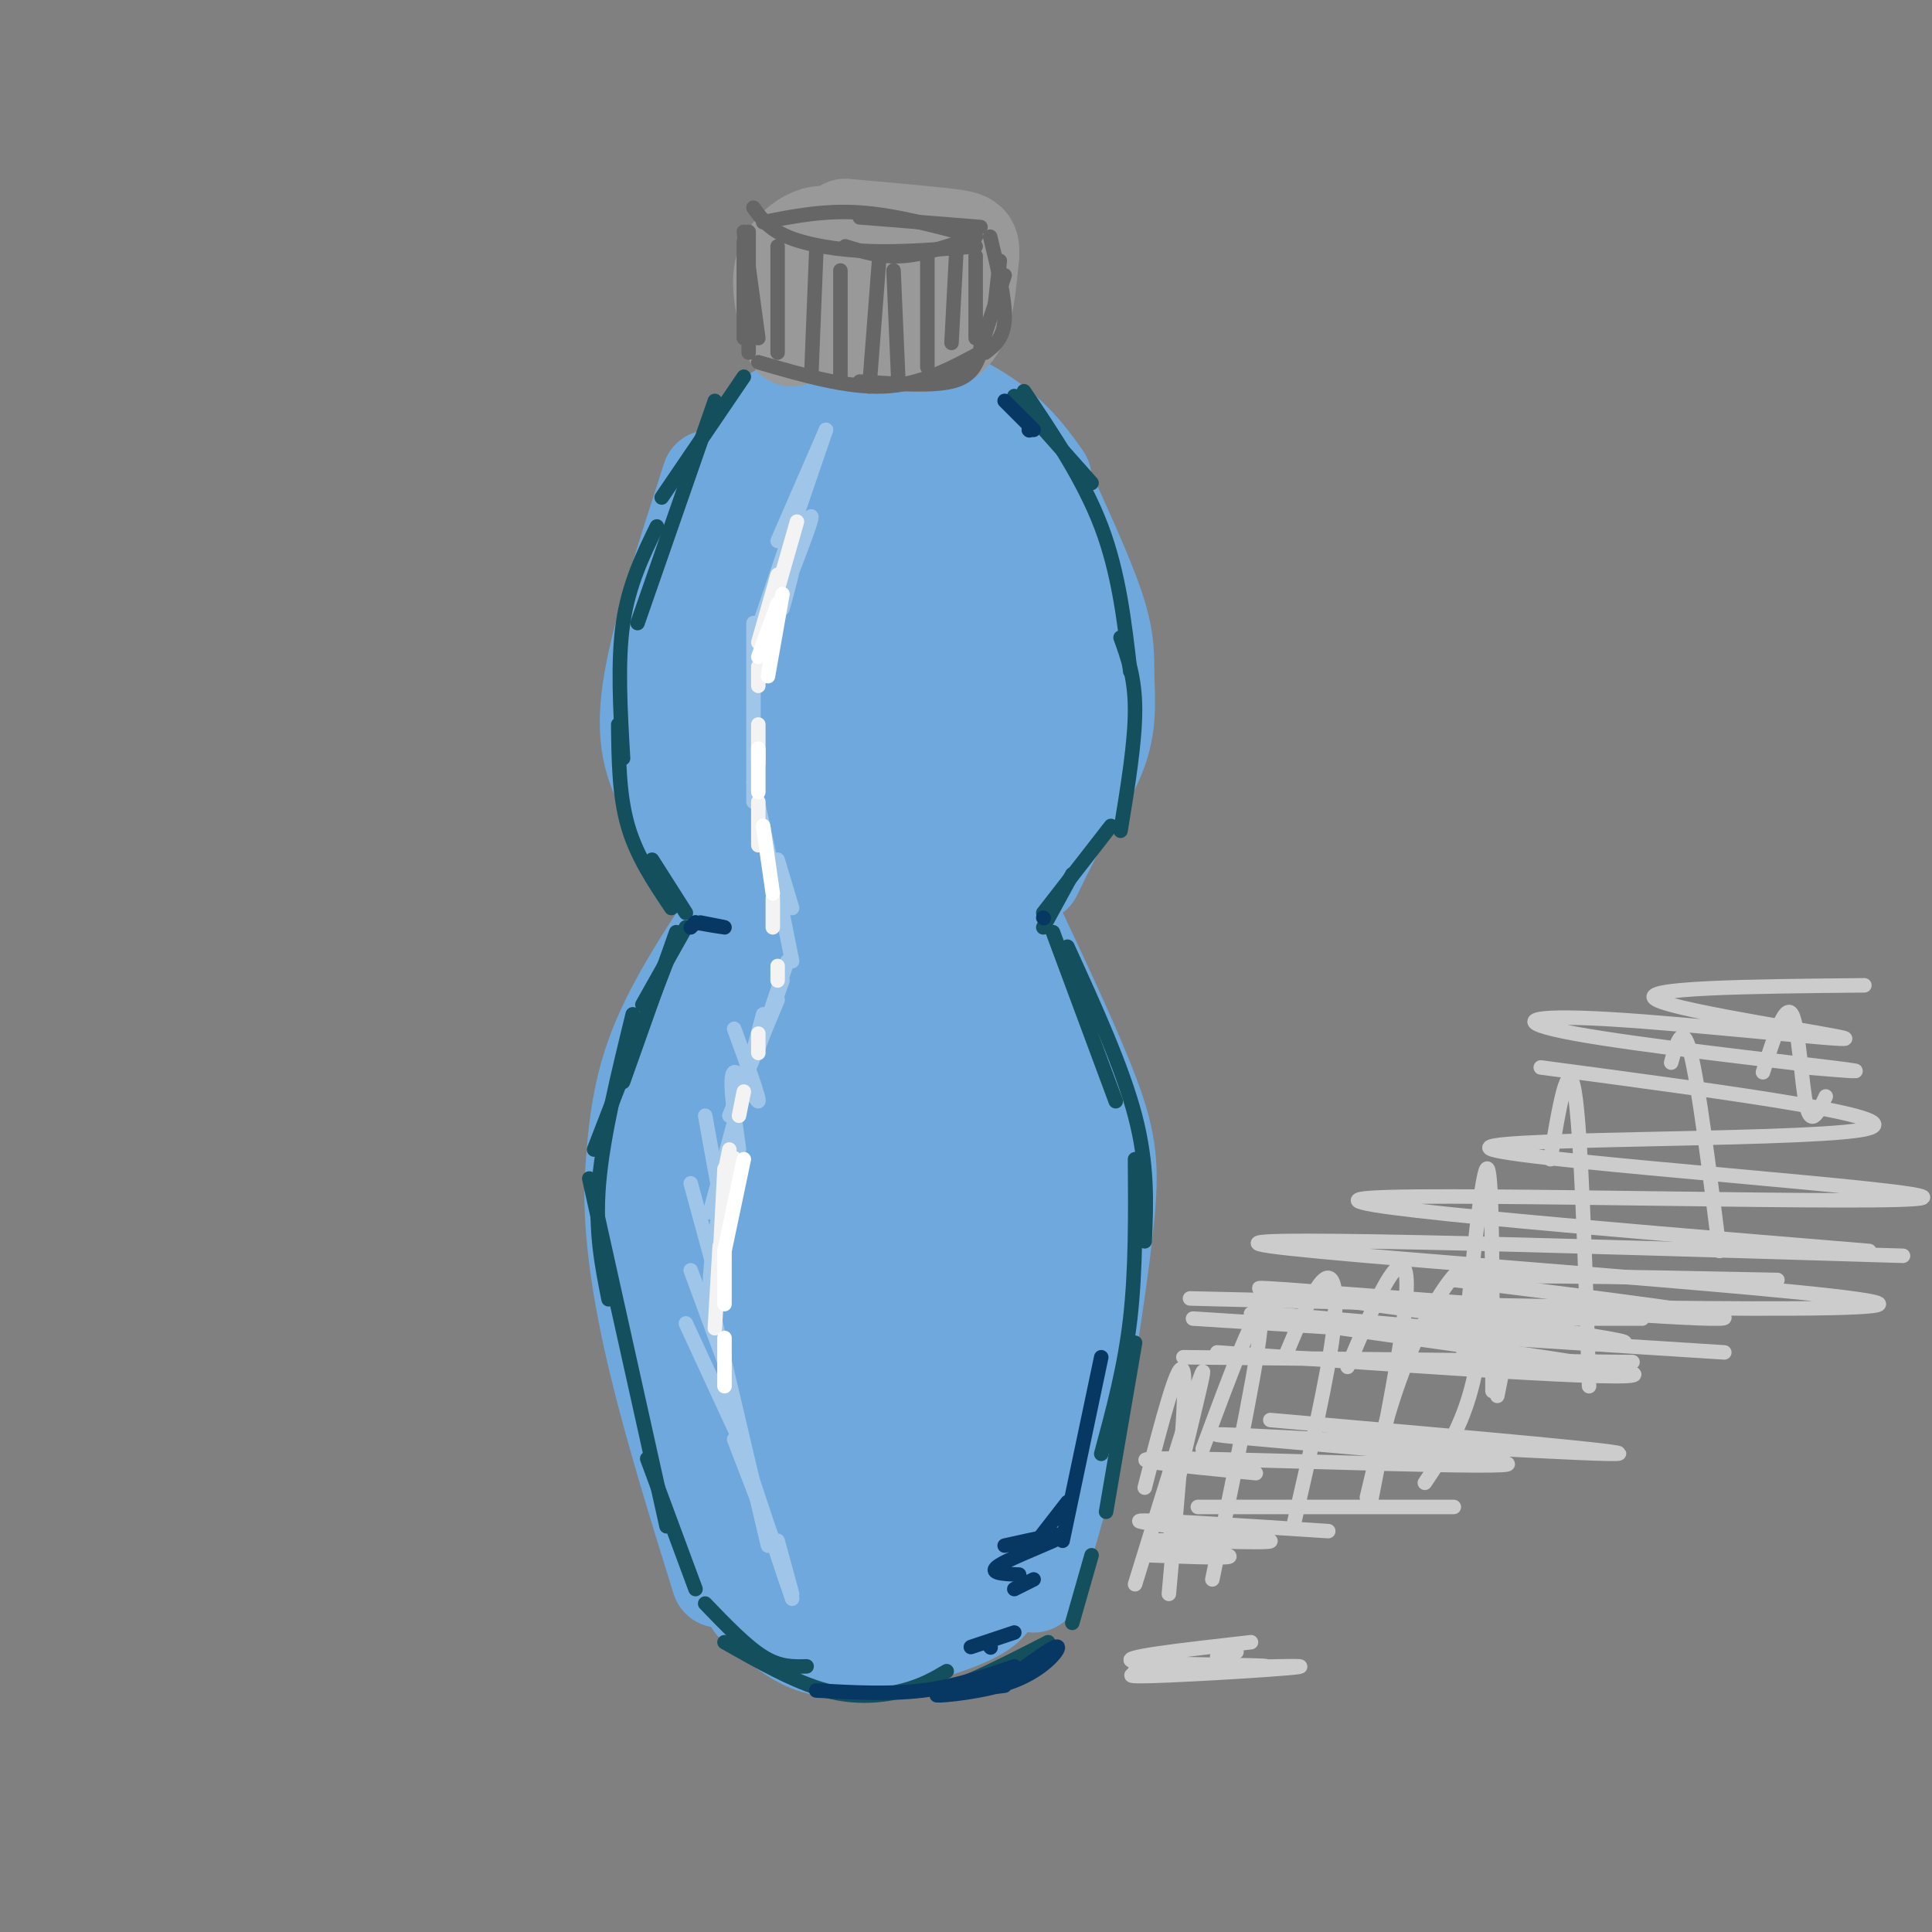 <svg viewBox='0 0 400 400' version='1.1' xmlns='http://www.w3.org/2000/svg' xmlns:xlink='http://www.w3.org/1999/xlink'><rect x="0" y="0" width="400" height="400" fill="#808080" stroke="none"/><g fill='none' stroke='rgb(111,168,220)' stroke-width='20' stroke-linecap='round' stroke-linejoin='round'><path d='M147,99c-5.089,15.733 -10.178,31.467 -12,42c-1.822,10.533 -0.378,15.867 2,21c2.378,5.133 5.689,10.067 9,15'/><path d='M146,177c2.000,3.500 2.500,4.750 3,6'/><path d='M215,98c4.869,10.565 9.738,21.131 12,28c2.262,6.869 1.917,10.042 2,14c0.083,3.958 0.595,8.702 -1,14c-1.595,5.298 -5.298,11.149 -9,17'/><path d='M219,171c-2.333,4.500 -3.667,7.250 -5,10'/><path d='M154,186c-7.083,10.583 -14.167,21.167 -18,31c-3.833,9.833 -4.417,18.917 -5,28'/><path d='M131,245c-0.244,10.578 1.644,23.022 5,37c3.356,13.978 8.178,29.489 13,45'/><path d='M209,189c6.711,14.200 13.422,28.400 17,38c3.578,9.600 4.022,14.600 3,25c-1.022,10.400 -3.511,26.200 -6,42'/><path d='M223,294c-2.500,12.667 -5.750,23.333 -9,34'/><path d='M156,332c2.952,2.589 5.905,5.179 9,7c3.095,1.821 6.333,2.875 13,2c6.667,-0.875 16.762,-3.679 22,-6c5.238,-2.321 5.619,-4.161 6,-6'/><path d='M206,329c1.000,-1.000 0.500,-0.500 0,0'/><path d='M168,305c-0.608,6.001 -1.216,12.001 -4,-7c-2.784,-19.001 -7.745,-63.004 -10,-69c-2.255,-5.996 -1.806,26.015 1,51c2.806,24.985 7.967,42.945 7,30c-0.967,-12.945 -8.064,-56.796 -11,-68c-2.936,-11.204 -1.712,10.238 0,27c1.712,16.762 3.913,28.843 6,36c2.087,7.157 4.062,9.388 6,10c1.938,0.612 3.839,-0.397 4,-7c0.161,-6.603 -1.420,-18.802 -3,-31'/><path d='M164,277c-1.793,-9.819 -4.777,-18.868 -7,-21c-2.223,-2.132 -3.685,2.652 -3,13c0.685,10.348 3.518,26.259 5,34c1.482,7.741 1.614,7.311 4,9c2.386,1.689 7.027,5.499 10,7c2.973,1.501 4.278,0.695 6,-1c1.722,-1.695 3.860,-4.279 5,-14c1.140,-9.721 1.282,-26.578 0,-34c-1.282,-7.422 -3.987,-5.410 -6,-5c-2.013,0.410 -3.333,-0.784 -6,4c-2.667,4.784 -6.680,15.546 -8,23c-1.320,7.454 0.051,11.600 1,15c0.949,3.400 1.474,6.056 5,9c3.526,2.944 10.054,6.178 16,5c5.946,-1.178 11.310,-6.768 14,-10c2.690,-3.232 2.707,-4.106 3,-13c0.293,-8.894 0.862,-25.807 0,-35c-0.862,-9.193 -3.155,-10.667 -5,-12c-1.845,-1.333 -3.241,-2.524 -6,1c-2.759,3.524 -6.879,11.762 -11,20'/><path d='M181,272c-2.207,9.400 -2.223,22.901 -2,29c0.223,6.099 0.686,4.798 5,5c4.314,0.202 12.478,1.907 18,-2c5.522,-3.907 8.403,-13.427 10,-23c1.597,-9.573 1.910,-19.199 2,-26c0.090,-6.801 -0.045,-10.778 -2,-17c-1.955,-6.222 -5.732,-14.690 -8,-18c-2.268,-3.310 -3.029,-1.463 -7,1c-3.971,2.463 -11.153,5.541 -17,15c-5.847,9.459 -10.357,25.298 -9,30c1.357,4.702 8.583,-1.734 13,-6c4.417,-4.266 6.024,-6.361 8,-14c1.976,-7.639 4.322,-20.823 5,-29c0.678,-8.177 -0.310,-11.349 -2,-14c-1.690,-2.651 -4.082,-4.783 -10,-1c-5.918,3.783 -15.363,13.480 -21,22c-5.637,8.520 -7.468,15.863 -6,18c1.468,2.137 6.234,-0.931 11,-4'/><path d='M169,238c4.147,-4.982 9.013,-15.437 11,-23c1.987,-7.563 1.095,-12.232 0,-15c-1.095,-2.768 -2.391,-3.633 -4,-4c-1.609,-0.367 -3.529,-0.234 -6,1c-2.471,1.234 -5.493,3.571 -9,10c-3.507,6.429 -7.497,16.951 -9,23c-1.503,6.049 -0.517,7.624 2,6c2.517,-1.624 6.565,-6.448 10,-15c3.435,-8.552 6.257,-20.832 6,-25c-0.257,-4.168 -3.593,-0.226 -6,2c-2.407,2.226 -3.886,2.734 -7,11c-3.114,8.266 -7.862,24.290 -8,30c-0.138,5.710 4.333,1.104 7,-2c2.667,-3.104 3.529,-4.708 7,-11c3.471,-6.292 9.550,-17.271 12,-28c2.450,-10.729 1.271,-21.208 0,-26c-1.271,-4.792 -2.636,-3.896 -4,-3'/><path d='M171,169c-2.662,2.645 -7.316,10.757 -9,16c-1.684,5.243 -0.399,7.616 1,9c1.399,1.384 2.912,1.778 6,0c3.088,-1.778 7.752,-5.728 9,-16c1.248,-10.272 -0.921,-26.867 -3,-33c-2.079,-6.133 -4.068,-1.806 -7,2c-2.932,3.806 -6.806,7.091 -9,11c-2.194,3.909 -2.709,8.443 -2,11c0.709,2.557 2.642,3.137 4,3c1.358,-0.137 2.139,-0.992 4,-3c1.861,-2.008 4.800,-5.171 6,-12c1.200,-6.829 0.662,-17.325 -2,-21c-2.662,-3.675 -7.447,-0.528 -11,6c-3.553,6.528 -5.872,16.437 -5,19c0.872,2.563 4.936,-2.218 9,-7'/><path d='M162,154c1.905,-6.095 2.167,-17.833 1,-23c-1.167,-5.167 -3.762,-3.762 -5,-2c-1.238,1.762 -1.119,3.881 -1,6'/><path d='M154,99c0.667,-4.417 1.333,-8.833 5,-12c3.667,-3.167 10.333,-5.083 17,-7'/><path d='M176,80c3.000,-1.167 2.000,-0.583 1,0'/><path d='M216,99c-2.577,-3.631 -5.155,-7.262 -10,-11c-4.845,-3.738 -11.958,-7.583 -20,-8c-8.042,-0.417 -17.012,2.595 -22,5c-4.988,2.405 -5.994,4.202 -7,6'/><path d='M157,91c-2.333,3.000 -4.667,7.500 -7,12'/><path d='M150,106c1.900,-4.818 3.801,-9.637 4,-12c0.199,-2.363 -1.303,-2.271 6,-3c7.303,-0.729 23.412,-2.279 25,-2c1.588,0.279 -11.345,2.388 -18,4c-6.655,1.612 -7.032,2.728 -9,6c-1.968,3.272 -5.528,8.702 -8,13c-2.472,4.298 -3.858,7.465 -5,12c-1.142,4.535 -2.041,10.439 0,16c2.041,5.561 7.020,10.781 12,16'/><path d='M157,156c3.050,2.924 4.675,2.233 9,1c4.325,-1.233 11.350,-3.008 17,-7c5.650,-3.992 9.923,-10.200 11,-17c1.077,-6.800 -1.043,-14.193 -4,-20c-2.957,-5.807 -6.751,-10.030 -10,-12c-3.249,-1.970 -5.954,-1.687 -9,-1c-3.046,0.687 -6.432,1.780 -10,5c-3.568,3.220 -7.316,8.568 -10,13c-2.684,4.432 -4.303,7.948 -5,15c-0.697,7.052 -0.472,17.638 1,24c1.472,6.362 4.190,8.499 7,11c2.810,2.501 5.710,5.366 10,7c4.290,1.634 9.969,2.038 16,-1c6.031,-3.038 12.414,-9.519 17,-17c4.586,-7.481 7.375,-15.961 6,-24c-1.375,-8.039 -6.915,-15.636 -11,-19c-4.085,-3.364 -6.716,-2.494 -10,-2c-3.284,0.494 -7.222,0.611 -11,3c-3.778,2.389 -7.396,7.048 -10,12c-2.604,4.952 -4.193,10.196 -5,16c-0.807,5.804 -0.832,12.169 1,17c1.832,4.831 5.521,8.129 9,11c3.479,2.871 6.747,5.316 12,6c5.253,0.684 12.491,-0.393 17,-2c4.509,-1.607 6.288,-3.745 8,-7c1.712,-3.255 3.356,-7.628 5,-12'/><path d='M208,156c1.050,-6.827 1.175,-17.894 -1,-27c-2.175,-9.106 -6.651,-16.253 -10,-21c-3.349,-4.747 -5.571,-7.096 -9,-10c-3.429,-2.904 -8.063,-6.363 -13,1c-4.937,7.363 -10.176,25.547 -12,37c-1.824,11.453 -0.232,16.175 2,22c2.232,5.825 5.106,12.752 8,17c2.894,4.248 5.810,5.817 9,7c3.190,1.183 6.656,1.982 10,1c3.344,-0.982 6.568,-3.743 9,-9c2.432,-5.257 4.073,-13.010 4,-25c-0.073,-11.990 -1.858,-28.218 -5,-38c-3.142,-9.782 -7.639,-13.117 -10,-15c-2.361,-1.883 -2.585,-2.315 -6,5c-3.415,7.315 -10.020,22.376 -13,33c-2.980,10.624 -2.335,16.813 -1,27c1.335,10.187 3.359,24.374 6,31c2.641,6.626 5.900,5.690 9,4c3.100,-1.690 6.041,-4.135 8,-7c1.959,-2.865 2.938,-6.149 3,-15c0.062,-8.851 -0.791,-23.267 -3,-32c-2.209,-8.733 -5.774,-11.781 -8,-13c-2.226,-1.219 -3.113,-0.610 -4,0'/><path d='M181,129c-1.769,1.822 -4.192,6.377 -6,13c-1.808,6.623 -3.002,15.314 -3,23c0.002,7.686 1.201,14.365 4,22c2.799,7.635 7.200,16.224 11,20c3.800,3.776 7.001,2.737 9,3c1.999,0.263 2.798,1.828 4,-7c1.202,-8.828 2.808,-28.047 3,-38c0.192,-9.953 -1.032,-10.639 -3,-15c-1.968,-4.361 -4.682,-12.396 -8,-10c-3.318,2.396 -7.239,15.222 -10,24c-2.761,8.778 -4.360,13.508 -3,25c1.360,11.492 5.680,29.746 10,48'/><path d='M173,309c-1.585,3.102 -3.170,6.204 -1,7c2.170,0.796 8.095,-0.714 8,-1c-0.095,-0.286 -6.212,0.652 -9,4c-2.788,3.348 -2.249,9.105 0,12c2.249,2.895 6.207,2.929 9,2c2.793,-0.929 4.420,-2.821 2,-6c-2.420,-3.179 -8.886,-7.646 -11,-8c-2.114,-0.354 0.123,3.405 2,6c1.877,2.595 3.393,4.027 5,1c1.607,-3.027 3.303,-10.514 5,-18'/><path d='M217,125c1.833,4.083 3.667,8.167 2,15c-1.667,6.833 -6.833,16.417 -12,26'/></g>
<g fill='none' stroke='rgb(153,153,153)' stroke-width='20' stroke-linecap='round' stroke-linejoin='round'><path d='M166,51c-1.167,4.500 -2.333,9.000 -2,12c0.333,3.000 2.167,4.500 4,6'/><path d='M170,69c6.556,0.844 13.111,1.689 18,2c4.889,0.311 8.111,0.089 10,-3c1.889,-3.089 2.444,-9.044 3,-15'/><path d='M201,53c0.289,-3.133 -0.489,-3.467 -5,-4c-4.511,-0.533 -12.756,-1.267 -21,-2'/><path d='M173,52c2.932,-1.170 5.863,-2.339 9,-2c3.137,0.339 6.479,2.187 7,4c0.521,1.813 -1.780,3.591 -5,4c-3.220,0.409 -7.358,-0.550 -8,-2c-0.642,-1.450 2.212,-3.390 5,-4c2.788,-0.610 5.511,0.112 6,1c0.489,0.888 -1.255,1.944 -3,3'/><path d='M164,70c-1.400,-5.133 -2.800,-10.267 -2,-14c0.800,-3.733 3.800,-6.067 6,-7c2.200,-0.933 3.600,-0.467 5,0'/><path d='M200,53c0.000,0.000 -2.000,12.000 -2,12'/><path d='M198,62c0.000,0.000 0.100,0.100 0.1,0.1'/></g>
<g fill='none' stroke='rgb(19,79,92)' stroke-width='3' stroke-linecap='round' stroke-linejoin='round'><path d='M154,78c0.000,0.000 -17.000,25.000 -17,25'/><path d='M148,83c0.000,0.000 -16.000,46.000 -16,46'/><path d='M136,109c-2.917,6.000 -5.833,12.000 -7,20c-1.167,8.000 -0.583,18.000 0,28'/><path d='M128,150c0.083,7.333 0.167,14.667 2,21c1.833,6.333 5.417,11.667 9,17'/><path d='M135,178c0.000,0.000 7.000,11.000 7,11'/><path d='M142,192c0.000,0.000 -9.000,16.000 -9,16'/><path d='M140,193c0.000,0.000 -11.000,31.000 -11,31'/><path d='M140,194c0.000,0.000 -17.000,44.000 -17,44'/><path d='M131,210c-3.083,12.583 -6.167,25.167 -7,35c-0.833,9.833 0.583,16.917 2,24'/><path d='M122,244c0.000,0.000 16.000,72.000 16,72'/><path d='M134,302c0.000,0.000 10.000,27.000 10,27'/><path d='M210,82c0.000,0.000 16.000,18.000 16,18'/><path d='M212,81c6.167,9.167 12.333,18.333 16,28c3.667,9.667 4.833,19.833 6,30'/><path d='M232,132c1.500,4.167 3.000,8.333 3,15c0.000,6.667 -1.500,15.833 -3,25'/><path d='M230,171c0.000,0.000 -14.000,18.000 -14,18'/><path d='M222,181c0.000,0.000 -6.000,11.000 -6,11'/><path d='M218,193c0.000,0.000 13.000,35.000 13,35'/><path d='M221,196c5.667,12.417 11.333,24.833 14,35c2.667,10.167 2.333,18.083 2,26'/><path d='M235,240c0.083,11.417 0.167,22.833 -1,33c-1.167,10.167 -3.583,19.083 -6,28'/><path d='M235,278c0.000,0.000 -6.000,35.000 -6,35'/><path d='M226,322c0.000,0.000 -4.000,14.000 -4,14'/><path d='M146,332c4.250,4.417 8.500,8.833 12,11c3.500,2.167 6.250,2.083 9,2'/><path d='M150,340c7.289,4.133 14.578,8.267 21,10c6.422,1.733 11.978,1.067 16,0c4.022,-1.067 6.511,-2.533 9,-4'/><path d='M193,348c0.500,1.167 1.000,2.333 5,1c4.000,-1.333 11.500,-5.167 19,-9'/><path d='M215,342c0.000,0.000 0.100,0.100 0.1,0.1'/></g>
<g fill='none' stroke='rgb(111,168,220)' stroke-width='3' stroke-linecap='round' stroke-linejoin='round'><path d='M171,95c2.750,-4.750 5.500,-9.500 4,-6c-1.500,3.500 -7.250,15.250 -13,27'/><path d='M165,108c0.000,0.000 -5.000,28.000 -5,28'/></g>
<g fill='none' stroke='rgb(159,197,232)' stroke-width='3' stroke-linecap='round' stroke-linejoin='round'><path d='M171,89c0.000,0.000 -10.000,23.000 -10,23'/><path d='M171,89c0.000,0.000 -14.000,41.000 -14,41'/><path d='M156,129c0.000,0.000 0.000,37.000 0,37'/><path d='M156,162c0.000,0.000 5.000,23.000 5,23'/><path d='M161,178c0.000,0.000 3.000,10.000 3,10'/><path d='M161,207c0.000,0.000 -10.000,24.000 -10,24'/><path d='M158,210c0.000,0.000 -11.000,41.000 -11,41'/><path d='M152,236c-2.333,10.750 -4.667,21.500 -5,29c-0.333,7.500 1.333,11.750 3,16'/><path d='M147,269c0.000,0.000 12.000,51.000 12,51'/><path d='M155,304c0.000,0.000 9.000,27.000 9,27'/><path d='M160,319c0.000,0.000 3.000,9.000 3,9'/><path d='M152,213c2.689,7.356 5.378,14.711 5,15c-0.378,0.289 -3.822,-6.489 -5,-6c-1.178,0.489 -0.089,8.244 1,16'/><path d='M146,231c0.000,0.000 4.000,22.000 4,22'/><path d='M143,245c0.000,0.000 6.000,22.000 6,22'/><path d='M143,263c0.000,0.000 7.000,19.000 7,19'/><path d='M142,274c0.000,0.000 12.000,26.000 12,26'/><path d='M152,298c0.000,0.000 10.000,26.000 10,26'/><path d='M161,319c0.000,0.000 3.000,11.000 3,11'/><path d='M157,136c5.542,-13.905 11.083,-27.810 11,-29c-0.083,-1.190 -5.792,10.333 -7,13c-1.208,2.667 2.083,-3.524 3,-4c0.917,-0.476 -0.542,4.762 -2,10'/><path d='M161,184c0.000,0.000 3.000,15.000 3,15'/><path d='M163,199c0.000,0.000 -5.000,15.000 -5,15'/><path d='M162,203c0.000,0.000 -5.000,14.000 -5,14'/></g>
<g fill='none' stroke='rgb(243,243,243)' stroke-width='3' stroke-linecap='round' stroke-linejoin='round'><path d='M165,108c0.000,0.000 -4.000,14.000 -4,14'/><path d='M161,119c0.000,0.000 -4.000,14.000 -4,14'/><path d='M157,138c0.000,0.000 0.000,4.000 0,4'/><path d='M157,150c0.000,0.000 0.000,8.000 0,8'/><path d='M157,166c0.000,0.000 0.000,9.000 0,9'/><path d='M160,186c0.000,0.000 0.000,6.000 0,6'/><path d='M161,200c0.000,0.000 0.000,3.000 0,3'/><path d='M157,214c0.000,0.000 0.000,4.000 0,4'/><path d='M154,226c0.000,0.000 -1.000,5.000 -1,5'/><path d='M151,238c0.000,0.000 -1.000,5.000 -1,5'/><path d='M150,249c1.067,-5.200 2.133,-10.400 2,-9c-0.133,1.400 -1.467,9.400 -2,12c-0.533,2.600 -0.267,-0.200 0,-3'/><path d='M150,242c0.000,0.000 -1.000,19.000 -1,19'/><path d='M149,258c0.000,0.000 -1.000,17.000 -1,17'/></g>
<g fill='none' stroke='rgb(255,255,255)' stroke-width='3' stroke-linecap='round' stroke-linejoin='round'><path d='M157,136c0.000,0.000 4.000,-11.000 4,-11'/><path d='M162,123c0.000,0.000 -3.000,17.000 -3,17'/><path d='M157,155c0.000,0.000 0.000,9.000 0,9'/><path d='M158,171c0.000,0.000 2.000,14.000 2,14'/><path d='M154,240c0.000,0.000 -4.000,19.000 -4,19'/><path d='M150,259c0.000,0.000 0.000,11.000 0,11'/><path d='M150,277c0.000,0.000 0.000,10.000 0,10'/></g>
<g fill='none' stroke='rgb(102,102,102)' stroke-width='3' stroke-linecap='round' stroke-linejoin='round'><path d='M155,48c0.000,0.000 0.000,25.000 0,25'/><path d='M154,70c0.000,0.000 0.000,-20.000 0,-20'/><path d='M154,48c0.000,0.000 3.000,22.000 3,22'/><path d='M156,43c1.556,2.178 3.111,4.356 7,6c3.889,1.644 10.111,2.756 17,3c6.889,0.244 14.444,-0.378 22,-1'/><path d='M175,51c3.750,1.167 7.500,2.333 12,2c4.500,-0.333 9.750,-2.167 15,-4'/><path d='M158,46c6.333,-1.250 12.667,-2.500 20,-2c7.333,0.500 15.667,2.750 24,5'/><path d='M178,45c0.000,0.000 25.000,2.000 25,2'/><path d='M205,49c1.583,6.500 3.167,13.000 3,17c-0.167,4.000 -2.083,5.500 -4,7'/><path d='M208,57c0.000,0.000 -5.000,15.000 -5,15'/><path d='M157,75c9.167,2.667 18.333,5.333 26,5c7.667,-0.333 13.833,-3.667 20,-7'/><path d='M203,73c-0.917,2.500 -1.833,5.000 -6,6c-4.167,1.000 -11.583,0.500 -19,0'/><path d='M161,51c0.000,0.000 0.000,22.000 0,22'/><path d='M169,52c0.000,0.000 -1.000,25.000 -1,25'/><path d='M174,56c0.000,0.000 0.000,23.000 0,23'/><path d='M182,54c0.000,0.000 -2.000,26.000 -2,26'/><path d='M185,56c0.000,0.000 1.000,23.000 1,23'/><path d='M192,53c0.000,0.000 0.000,23.000 0,23'/><path d='M198,52c0.000,0.000 -1.000,19.000 -1,19'/><path d='M202,53c0.000,0.000 0.000,17.000 0,17'/><path d='M207,54c0.000,0.000 -1.000,9.000 -1,9'/></g>
<g fill='none' stroke='rgb(204,204,204)' stroke-width='3' stroke-linecap='round' stroke-linejoin='round'><path d='M245,281c0.000,0.000 93.000,1.000 93,1'/><path d='M357,280c0.000,0.000 -110.000,-7.000 -110,-7'/><path d='M296,273c0.000,0.000 44.000,0.000 44,0'/><path d='M340,271c-56.679,-1.327 -113.357,-2.655 -87,-2c26.357,0.655 135.750,3.292 136,1c0.250,-2.292 -108.643,-9.512 -126,-12c-17.357,-2.488 56.821,-0.244 131,2'/><path d='M387,259c-59.850,-4.941 -119.700,-9.882 -103,-11c16.700,-1.118 109.951,1.587 114,0c4.049,-1.587 -81.102,-7.466 -89,-10c-7.898,-2.534 61.458,-1.724 76,-4c14.542,-2.276 -25.729,-7.638 -66,-13'/><path d='M374,221c7.828,0.653 15.656,1.307 5,0c-10.656,-1.307 -39.797,-4.574 -53,-7c-13.203,-2.426 -10.467,-4.011 7,-3c17.467,1.011 49.664,4.618 49,4c-0.664,-0.618 -34.190,-5.462 -39,-8c-4.810,-2.538 19.095,-2.769 43,-3'/><path d='M263,294c41.134,3.606 82.268,7.212 70,7c-12.268,-0.212 -77.938,-4.242 -81,-4c-3.062,0.242 56.483,4.758 60,6c3.517,1.242 -48.995,-0.788 -67,-1c-18.005,-0.212 -1.502,1.394 15,3'/><path d='M301,312c0.000,0.000 -53.000,0.000 -53,0'/><path d='M275,317c-20.413,-1.322 -40.826,-2.644 -39,-2c1.826,0.644 25.892,3.255 27,4c1.108,0.745 -20.740,-0.376 -24,0c-3.260,0.376 12.069,2.250 15,3c2.931,0.750 -6.534,0.375 -16,0'/><path d='M252,280c47.503,3.299 95.007,6.598 85,4c-10.007,-2.598 -77.524,-11.092 -78,-12c-0.476,-0.908 66.088,5.771 76,6c9.912,0.229 -36.828,-5.990 -59,-9c-22.172,-3.010 -19.777,-2.810 4,-1c23.777,1.810 68.936,5.232 76,5c7.064,-0.232 -23.968,-4.116 -55,-8'/><path d='M301,265c2.000,-1.333 34.500,-0.667 67,0'/><path d='M245,317c-1.822,1.444 -3.644,2.889 -2,-6c1.644,-8.889 6.756,-28.111 6,-27c-0.756,1.111 -7.378,22.556 -14,44'/><path d='M237,308c3.583,-13.833 7.167,-27.667 8,-24c0.833,3.667 -1.083,24.833 -3,46'/><path d='M249,300c5.833,-15.750 11.667,-31.500 12,-27c0.333,4.500 -4.833,29.250 -10,54'/><path d='M266,281c2.978,-7.111 5.956,-14.222 8,-16c2.044,-1.778 3.156,1.778 2,11c-1.156,9.222 -4.578,24.111 -8,39'/><path d='M279,283c3.311,-7.800 6.622,-15.600 9,-19c2.378,-3.400 3.822,-2.400 3,6c-0.822,8.400 -3.911,24.200 -7,40'/><path d='M283,310c2.393,-10.054 4.786,-20.107 9,-30c4.214,-9.893 10.250,-19.625 13,-18c2.750,1.625 2.214,14.607 0,24c-2.214,9.393 -6.107,15.196 -10,21'/><path d='M303,280c2.000,-19.667 4.000,-39.333 5,-38c1.000,1.333 1.000,23.667 1,46'/><path d='M310,289c0.000,0.000 3.000,-15.000 3,-15'/><path d='M321,240c1.833,-10.917 3.667,-21.833 5,-14c1.333,7.833 2.167,34.417 3,61'/><path d='M346,220c1.167,-4.250 2.333,-8.500 4,-2c1.667,6.500 3.833,23.750 6,41'/><path d='M365,222c2.289,-7.222 4.578,-14.444 6,-12c1.422,2.444 1.978,14.556 3,19c1.022,4.444 2.511,1.222 4,-2'/><path d='M259,340c-14.366,1.621 -28.732,3.242 -24,4c4.732,0.758 28.561,0.653 27,1c-1.561,0.347 -28.511,1.144 -27,1c1.511,-0.144 31.484,-1.231 34,-1c2.516,0.231 -22.424,1.780 -31,2c-8.576,0.220 -0.788,-0.890 7,-2'/><path d='M256,342c0.000,0.000 -4.000,1.000 -4,1'/></g>
<g fill='none' stroke='rgb(7,55,99)' stroke-width='3' stroke-linecap='round' stroke-linejoin='round'><path d='M228,281c0.000,0.000 -8.000,38.000 -8,38'/><path d='M221,311c0.000,0.000 -7.000,9.000 -7,9'/><path d='M208,320c6.600,-1.467 13.200,-2.933 12,-2c-1.200,0.933 -10.200,4.267 -13,6c-2.800,1.733 0.600,1.867 4,2'/><path d='M214,327c0.000,0.000 -4.000,2.000 -4,2'/><path d='M210,338c0.000,0.000 -9.000,3.000 -9,3'/><path d='M205,341c0.000,0.000 0.100,0.100 0.1,0.1'/><path d='M208,83c0.000,0.000 6.000,6.000 6,6'/><path d='M213,89c0.000,0.000 0.100,0.100 0.1,0.1'/><path d='M169,350c7.583,0.417 15.167,0.833 22,0c6.833,-0.833 12.917,-2.917 19,-5'/><path d='M208,349c-7.411,0.946 -14.821,1.893 -14,2c0.821,0.107 9.875,-0.625 16,-3c6.125,-2.375 9.321,-6.393 9,-7c-0.321,-0.607 -4.161,2.196 -8,5'/><path d='M144,191c0.000,0.000 -1.000,1.000 -1,1'/><path d='M144,191c2.917,0.500 5.833,1.000 6,1c0.167,0.000 -2.417,-0.500 -5,-1'/><path d='M216,190c0.000,0.000 0.100,0.100 0.1,0.1'/></g>
</svg>